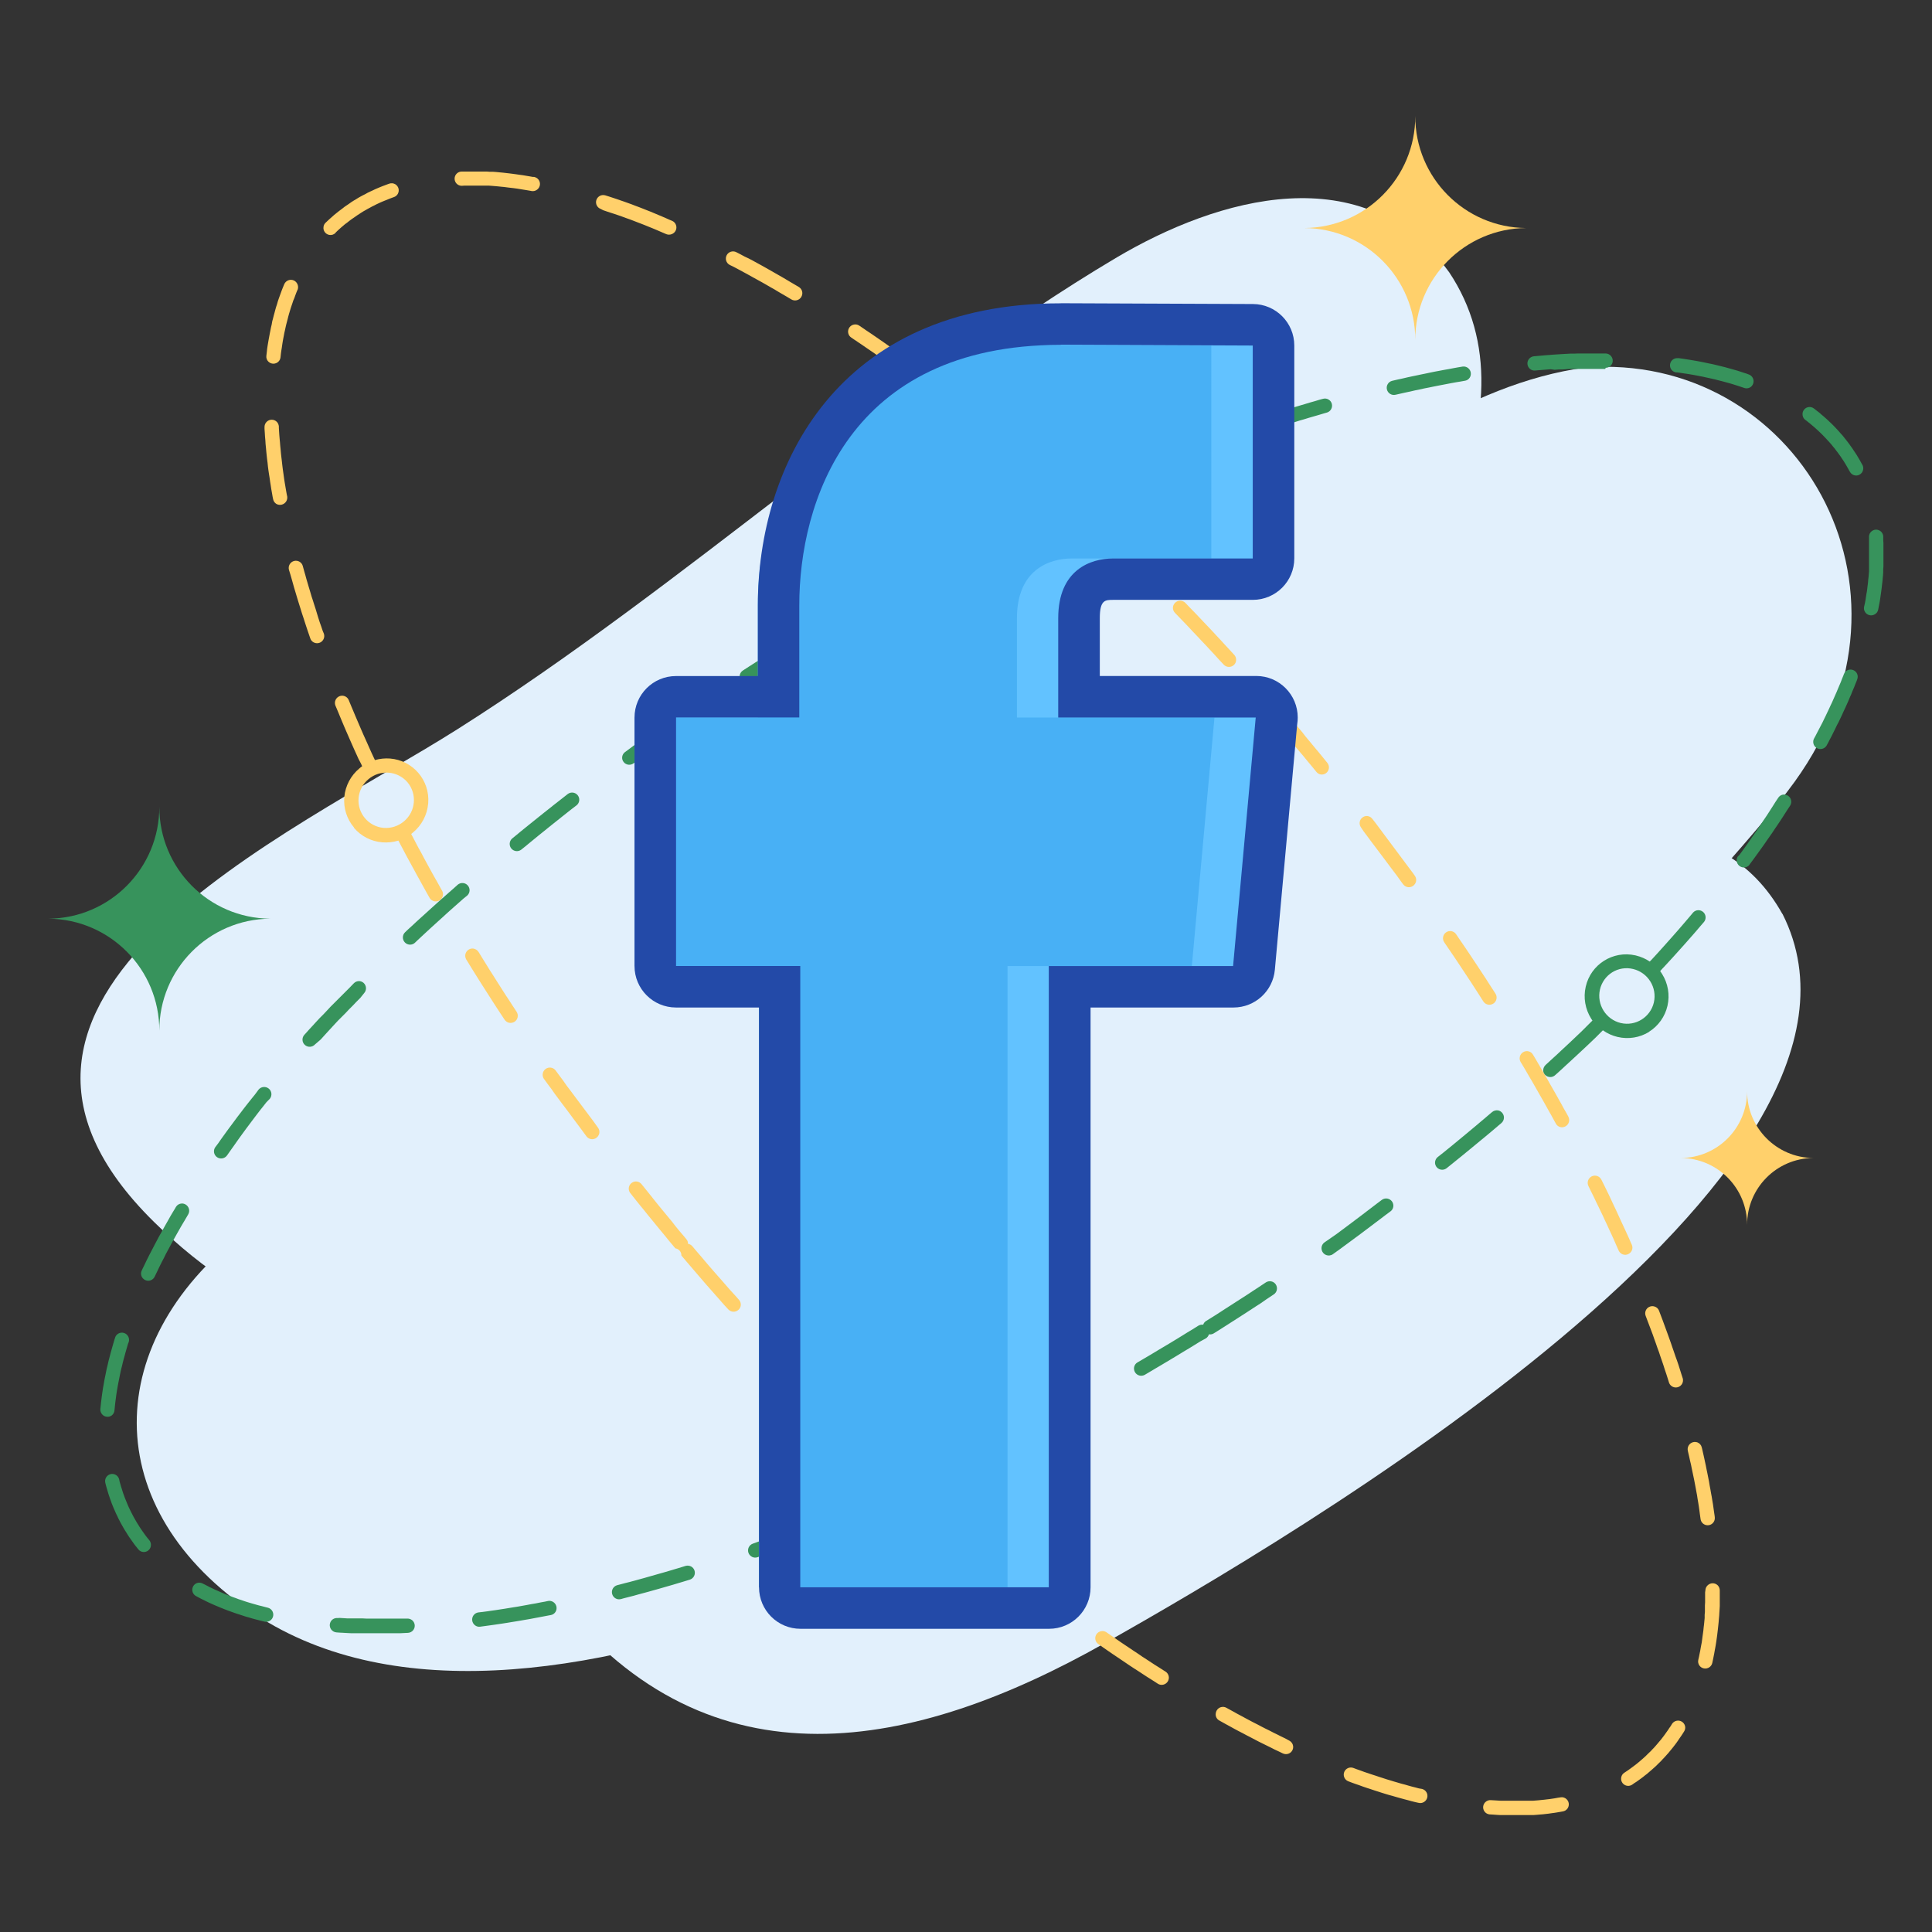 <?xml version="1.0" encoding="utf-8"?>
<!-- Generator: Adobe Illustrator 24.1.3, SVG Export Plug-In . SVG Version: 6.00 Build 0)  -->
<svg version="1.1" id="Layer_1" xmlns="http://www.w3.org/2000/svg" xmlns:xlink="http://www.w3.org/1999/xlink" x="0px" y="0px"
	 viewBox="0 0 512 512" style="enable-background:new 0 0 512 512;" xml:space="preserve">
<rect x="0" y="0" width="512" height="512" fill="#333333" stroke="none"/>
<style type="text/css">
	.st0{fill-rule:evenodd;clip-rule:evenodd;fill:#E2F0FC;}
	.st1{fill:#FFD06B;}
	.st2{fill:#37935C;}
	.st3{fill-rule:evenodd;clip-rule:evenodd;fill:#FFD06B;}
	.st4{fill-rule:evenodd;clip-rule:evenodd;fill:#37935C;}
	.st5{fill:#62C2FF;}
	.st6{fill:#48B0F5;}
	.st7{fill:#234AA8;}
</style>
<g id="social_media_social_media_facebook_">
	<path class="st0" d="M384,72.08c49.09,73.47-126.15,206.84-177,244.51C153.75,356,94,376.13,40.84,323.85
		c-60.84-59.8,36.07-102.54,80.44-130.63c60-38,117.22-90.88,174.37-124.82c27.19-16.16,65.82-27.15,88.34,3.68H384z"/>
	<path class="st0" d="M420,97.42c55.46-4.35,93.06,57.87,55.61,109.74c-19.49,27.1-110.29,120.16-137,142.7
		c-57.51,47.25-200,127.51-272.81,76.73C25,398.15,27,352.91,68.29,323.84c61.46-43.31,121.32-38.65,186.37-99.53
		C298.93,182.86,358.29,105.92,420,97.42z"/>
	<path class="st0" d="M472.38,242.19c34.88,69.12-131.38,166.06-179.6,193.26C242.4,463.9,188.38,475,147.7,423.85
		c-46.48-58.55,42.17-85.18,83.72-104.85c56.07-26.5,111.43-66.24,164.58-89.56c25.35-11.14,60-16.48,76.34,12.75H472.38z"/>
	<path class="st1" d="M181.7,334.06l1.13,1.32l1.12,1.31l1.13,1.32l1.13,1.31l1.13,1.31l1.14,1.29l1.13,1.28l1.14,1.29l1.13,1.29
		L193,347c0.72,0.78,1.93,0.83,2.71,0.11c0.18-0.16,0.32-0.36,0.43-0.57c0.33-0.69,0.21-1.5-0.3-2.07l-1.07-1.21l-1.16-1.26
		l-1.13-1.29l-1.12-1.29l-1.14-1.29l-1.13-1.29l-1.13-1.3l-1.13-1.32l-1.09-1.3l-1.14-1.32l-1.11-1.32
		c-0.29-0.35-0.71-0.58-1.16-0.65c0.01-0.45-0.14-0.9-0.44-1.24l-0.62-0.75l-1.13-1.32l-1.09-1.32l-1.05-1.36l-1.1-1.32l-1.09-1.32
		l-1.09-1.32l-1.08-1.34l-1.06-1.34l-1.08-1.34l-1.5-1.86c-0.63-0.78-1.76-0.94-2.57-0.35c-0.86,0.6-1.06,1.78-0.47,2.63
		c0.02,0.03,0.04,0.06,0.07,0.09l1.49,1.89l1.08,1.34l1.08,1.32l1.07,1.34l1.1,1.33l1.09,1.34l1.1,1.34l1.1,1.33l1.09,1.34
		l1.11,1.33l0.64,0.76c0.94,0.14,1.62,0.95,1.59,1.9L181.7,334.06z M93.81,219.29c-1.91-2.25-2.83-5.17-2.56-8.11
		c0.28-2.95,1.72-5.66,4-7.55c0.22-0.21,0.47-0.4,0.73-0.57l-0.33-0.72L95,201.1l-0.57-1.26l-0.56-1.23l-0.55-1.24l-0.55-1.25
		l-0.54-1.24l-0.54-1.23l-0.53-1.24l-0.52-1.23L90.15,190l-0.5-1.21l-0.51-1.22l-0.25-0.58c-0.39-0.99,0.1-2.1,1.08-2.49
		c0.39-0.15,0.82-0.18,1.23-0.06c0.55,0.16,1,0.56,1.22,1.09l0.23,0.57l0.5,1.2l0.51,1.21l0.51,1.22l0.52,1.22l0.52,1.21l0.53,1.23
		l0.53,1.22l0.55,1.22l0.55,1.23l0.54,1.22l0.56,1.25l0.58,1.24l0.31,0.66c1.3-0.37,2.65-0.51,4-0.41
		c6.06,0.47,10.59,5.76,10.12,11.82c0,0.06-0.01,0.12-0.02,0.18c-0.27,2.96-1.71,5.69-4,7.59c-0.16,0.13-0.31,0.27-0.49,0.41
		l0.62,1.17l0.66,1.28l0.68,1.28l0.71,1.27l0.68,1.3l0.7,1.29l0.7,1.29l0.71,1.29l0.71,1.28l0.74,1.29l0.72,1.31l0.61,1.08
		c0.46,0.95,0.07,2.09-0.88,2.55c-0.86,0.42-1.9,0.14-2.43-0.66l-0.62-1.09l-0.73-1.31l-0.72-1.3l-0.72-1.31l-0.72-1.29l-0.7-1.3
		l-0.71-1.3l-0.7-1.28l-0.7-1.29l-0.68-1.3l-0.68-1.27l-0.65-1.23c-1.38,0.42-2.82,0.57-4.25,0.46c-2.93-0.23-5.64-1.62-7.54-3.87
		L93.81,219.29z M101.69,219.4c1.95,0.15,3.88-0.48,5.37-1.74c3.11-2.6,3.53-7.23,0.93-10.35c-2.64-3.07-7.26-3.43-10.35-0.81
		c-1.5,1.26-2.44,3.05-2.61,5c-0.35,4.02,2.63,7.55,6.65,7.9C101.68,219.4,101.69,219.4,101.69,219.4L101.69,219.4z M157.15,297
		l-1-1.33l-1-1.34l-1-1.33l-1-1.33l-1-1.34l-1-1.34l-1-1.31l-0.93-1.34l-1-1.34l-1-1.35c-0.65-0.83-1.85-0.98-2.68-0.33
		c-0.77,0.6-0.96,1.68-0.45,2.51l1,1.38l1,1.33l0.95,1.36l1,1.34l1,1.34l1,1.32l1,1.34l1,1.35l1,1.34l1,1.34l1.38,1.88
		c0.63,0.84,1.82,1,2.66,0.37c0.25-0.19,0.45-0.44,0.58-0.72c0.31-0.62,0.24-1.37-0.17-1.93L157.15,297z M135.8,266.45l-0.86-1.34
		l-0.87-1.31l-0.85-1.32l-0.84-1.32l-0.84-1.32l-0.83-1.32l-0.85-1.32l-0.81-1.32l-0.82-1.31l-0.8-1.31l-0.62-1
		c-0.32-0.48-0.83-0.8-1.4-0.88c-1.05-0.11-2,0.66-2.11,1.71c-0.04,0.41,0.05,0.82,0.26,1.18l0.62,1l0.81,1.33l0.83,1.33l0.83,1.32
		l0.83,1.33l0.85,1.33l0.85,1.33l0.84,1.31l0.86,1.34l0.86,1.33l0.87,1.33l1.12,1.69c0.58,0.88,1.76,1.11,2.64,0.53
		c0.88-0.58,1.11-1.76,0.53-2.64l0,0L135.8,266.45z M85.51,167.16L85.12,166l-0.4-1.13l-0.37-1.15L84,162.57l-0.34-1.13l-0.37-1.14
		l-0.36-1.14L82.55,158l-0.33-1.13l-0.34-1.12l-0.33-1.12l-0.33-1.11l-0.3-1.1l-0.32-1.11L80.24,150c-0.12-0.47-0.43-0.88-0.85-1.13
		c-0.91-0.54-2.08-0.24-2.62,0.67c-0.26,0.44-0.33,0.97-0.2,1.46l0.43,1.4l0.32,1.12l0.31,1.1l0.32,1.15l0.34,1.13l0.34,1.14
		l0.34,1.13l0.36,1.15l0.36,1.15l0.35,1.14l0.39,1.16l0.37,1.16l0.38,1.16l0.39,1.17l0.39,1.14l0.27,0.79
		c0.14,0.42,0.43,0.77,0.81,1c0.91,0.54,2.08,0.25,2.62-0.66c0.29-0.48,0.35-1.06,0.17-1.59L85.51,167.16z M76.02,131.16l-0.18-1
		l-0.17-1l-0.17-1l-0.16-1l-0.14-1l-0.14-1l-0.14-1l-0.12-1l-0.11-1l-0.12-1l-0.11-1l-0.09-1l-0.1-1l-0.08-1l-0.09-0.95l-0.08-0.94
		l-0.06-0.93l-0.06-0.93V113c-0.04-0.45-0.22-0.87-0.53-1.2c-0.74-0.75-1.95-0.76-2.7-0.02c-0.39,0.38-0.59,0.91-0.57,1.45v0.44
		l0.07,1l0.06,1l0.09,1l0.06,1l0.1,1l0.09,1l0.1,1l0.11,1l0.13,1l0.1,1l0.13,1l0.15,1l0.16,1l0.14,1l0.16,1l0.15,1l0.18,1l0.17,1
		l0.12,0.58c0.09,0.53,0.4,1,0.86,1.29c0.93,0.53,2.11,0.21,2.65-0.72c0.22-0.39,0.3-0.84,0.23-1.28L76.02,131.16z M74.45,93.68
		l0.11-0.8l0.13-0.79l0.11-0.79l0.12-0.76l0.14-0.78L75.21,89l0.14-0.76l0.17-0.74l0.16-0.75l0.17-0.74l0.19-0.73l0.19-0.72
		l0.18-0.73l0.2-0.72l0.21-0.69l0.21-0.7l0.23-0.7l0.23-0.67l0.23-0.7L78,79l0.24-0.67l0.25-0.67l0.26-0.65l0.12-0.22
		c0.17-0.44,0.17-0.94,0-1.38c-0.36-0.99-1.44-1.5-2.43-1.14c-0.5,0.18-0.9,0.56-1.11,1.05l-0.12,0.29l-0.29,0.7L74.65,77
		l-0.26,0.71l-0.26,0.72l-0.26,0.72l-0.25,0.74l-0.21,0.74l-0.25,0.75l-0.21,0.75l-0.2,0.75l-0.21,0.76l-0.19,0.76l-0.21,0.77L72,86
		l-0.19,0.79l-0.15,0.78l-0.16,0.79l-0.15,0.81l-0.15,0.81l-0.14,0.81l-0.14,0.83l-0.12,0.81l-0.09,0.85l-0.12,1
		c-0.07,0.56,0.11,1.12,0.51,1.53c0.74,0.75,1.94,0.76,2.69,0.02c0.31-0.3,0.5-0.7,0.55-1.13L74.45,93.68z M89,61.58l0.47-0.45
		l0.48-0.44l0.48-0.43l0.51-0.43l0.49-0.42L92,59l0.52-0.42l0.52-0.39l0.53-0.37l0.54-0.37l0.52-0.37l0.56-0.36l0.53-0.35l0.56-0.35
		l0.57-0.32l0.57-0.33L98,55.06l0.56-0.31l0.58-0.28l0.59-0.31l0.6-0.28l0.6-0.28l0.62-0.26l0.62-0.25l0.62-0.25l0.62-0.25
		l0.62-0.23l0.33-0.12c0.46-0.14,0.84-0.46,1.07-0.88c0.51-0.91,0.18-2.05-0.72-2.56c-0.47-0.26-1.04-0.31-1.55-0.13l-0.37,0.13
		l-0.69,0.26l-0.67,0.25l-0.68,0.27l-0.66,0.28l-0.66,0.28l-0.66,0.32l-0.66,0.3l-0.63,0.3l-0.63,0.35l-0.63,0.32l-0.64,0.34
		l-0.62,0.35l-0.61,0.38l-0.61,0.36l-0.6,0.38L92.5,54l-0.59,0.4l-0.59,0.4l-0.57,0.45l-0.56,0.42l-0.57,0.43l-0.55,0.45l-0.55,0.44
		l-0.54,0.49l-0.54,0.47l-0.51,0.47l-0.53,0.5l-0.11,0.1c-0.31,0.29-0.5,0.67-0.55,1.09c-0.17,1.02,0.53,1.98,1.55,2.15
		c0.59,0.1,1.19-0.1,1.61-0.52L89,61.58z M123.09,49.19h0.78h0.79h1.6h0.8h0.82h0.8h0.83l0.81,0.06l0.82,0.07l0.83,0.07l0.83,0.09
		l0.85,0.08l0.84,0.11l0.84,0.1l0.87,0.1l0.87,0.12l0.86,0.14l0.85,0.14l0.88,0.14l0.88,0.15l0.3,0.06c0.54,0.1,1.09-0.03,1.52-0.38
		c0.83-0.64,0.98-1.83,0.34-2.65c-0.28-0.36-0.69-0.61-1.14-0.7h-0.32l-0.91-0.16l-0.9-0.15l-0.89-0.15l-0.9-0.12l-0.89-0.13
		l-0.89-0.12l-0.88-0.11l-0.87-0.1l-0.88-0.1l-0.86-0.08l-0.88-0.09l-0.85-0.06h-0.86l-0.84-0.06h-0.85h-0.85h-0.83h-0.85h-2.46
		h-0.74c-1.04,0-1.89,0.84-1.89,1.89c0,1.04,0.84,1.89,1.89,1.89c0,0,0,0,0,0L123.09,49.19z M159.87,55.72l1,0.34l1,0.33l1,0.32
		l1,0.34l1,0.35l1,0.37l1,0.35l1,0.38l1,0.39l1,0.38l1,0.39l1,0.41l1,0.4l1,0.42l1,0.43l1,0.43l0.73,0.31
		c0.44,0.17,0.94,0.17,1.38,0c0.99-0.34,1.52-1.43,1.17-2.42c-0.17-0.5-0.54-0.9-1.02-1.11l-0.73-0.3l-1-0.45l-1-0.43l-1-0.42
		l-1-0.42l-1-0.42l-1-0.39l-1-0.4l-1-0.39l-1-0.37l-1-0.39l-1-0.36l-1-0.36l-1-0.34l-1-0.35l-1-0.33l-1-0.33l-1-0.31
		c-1.01-0.3-2.06,0.27-2.37,1.27c-0.29,0.96,0.22,1.98,1.16,2.33L159.87,55.72z M194.44,70.72l1.06,0.56l1.07,0.58l1.07,0.58
		l1.08,0.59l1.07,0.6l1.09,0.6l1.07,0.59l1.09,0.62l1.08,0.63l1.09,0.61l1.09,0.66l1.08,0.63l1.12,0.65l1.2,0.72
		c0.9,0.55,2.09,0.27,2.64-0.63c0.13-0.22,0.22-0.46,0.26-0.71c0.13-0.76-0.22-1.53-0.88-1.93l-1.25-0.74l-1.11-0.65l-1.1-0.66
		l-1.09-0.64l-1.11-0.63l-1.1-0.63l-1.09-0.62l-1.09-0.62l-1.09-0.61l-1.1-0.6l-1.09-0.6l-1.08-0.57l-1.07-0.5l-1.07-0.58
		l-1.13-0.58c-0.93-0.49-2.08-0.14-2.57,0.79c-0.49,0.93-0.14,2.08,0.79,2.57L194.44,70.72z M226.24,89.9l1.13,0.76l1.13,0.76
		l1.13,0.78l1.13,0.77l1.12,0.77l1.14,0.81l1.14,0.8l1.11,0.81l1.14,0.8l1.14,0.83l1.14,0.82l1.15,0.84l1.11,0.81
		c0.39,0.29,0.88,0.42,1.36,0.34c1.04-0.14,1.77-1.09,1.64-2.13c-0.07-0.51-0.33-0.96-0.74-1.27l-1.12-0.82l-1.15-0.83l-1.15-0.84
		l-1.13-0.83l-1.15-0.81l-1.16-0.81l-1.12-0.81l-1.15-0.81l-1.15-0.79l-1.13-0.78l-1.14-0.78l-1.14-0.76l-1.12-0.77l-0.68-0.46
		c-0.47-0.33-1.07-0.41-1.61-0.24c-1.01,0.3-1.58,1.36-1.28,2.37c0.12,0.41,0.38,0.77,0.74,1.01L226.24,89.9z M257,112.61l1.16,1
		l1.15,0.94l1.15,0.94l1.16,0.94l1.16,1l1.16,0.94l1.14,1l1.17,0.95l1.15,1l1.16,1l1.77,1.51c0.8,0.68,2,0.57,2.68-0.23
		c0.19-0.22,0.32-0.49,0.39-0.77c0.19-0.7-0.04-1.44-0.58-1.91l-1.78-1.52l-1.18-1l-1.16-1l-1.17-1l-1.15-1l-1.16-1l-1.18-1l-1.16-1
		l-1.18-0.95l-1.15-0.93l-1.14-1l-1.19-0.93c-0.43-0.34-0.99-0.48-1.53-0.37c-1.04,0.2-1.72,1.2-1.52,2.23
		c0.08,0.44,0.32,0.83,0.66,1.12L257,112.61z M286,137.61l1.17,1.09l1.16,1.08l1.14,1.08l1.16,1.09l1.16,1.09l1.17,1.09l1.15,1.11
		l1.17,1.12l1.15,1.12l1.68,1.63c0.75,0.74,1.96,0.73,2.7-0.03c0.74-0.75,0.73-1.96-0.02-2.7l-1.7-1.64l-1.18-1.11l-1.15-1.13
		l-1.18-1.11l-1.15-1.12l-1.17-1.09l-1.16-1.09l-1.2-1.09l-1.17-1.08l-1.17-1.08l-1.56-1.48c-0.79-0.71-2-0.64-2.71,0.15
		c-0.2,0.22-0.34,0.48-0.42,0.76c-0.19,0.68,0.02,1.41,0.54,1.88L286,137.61z M312.59,163.67l1.15,1.19l1.15,1.2l1.13,1.22
		l1.16,1.21l1.14,1.22l1.16,1.22l1.13,1.22l1.15,1.23l1.12,1.24l1.41,1.51c0.72,0.77,1.93,0.82,2.7,0.1
		c0.17-0.16,0.31-0.34,0.41-0.55c0.33-0.7,0.22-1.53-0.29-2.11l-1.44-1.57l-1.17-1.26l-1.13-1.24l-1.15-1.22l-1.14-1.24l-1.16-1.22
		l-1.15-1.21l-1.15-1.22l-1.15-1.2l-1.16-1.19l-1.19-1.25c-0.76-0.75-1.98-0.75-2.73,0.01c-0.19,0.2-0.34,0.43-0.44,0.69
		c-0.24,0.68-0.08,1.43,0.42,1.95L312.59,163.67z M337.59,191.15l1.13,1.3l1.11,1.32l1.12,1.31l1.12,1.33l1.1,1.32l1.13,1.33
		l1.11,1.31l1.09,1.33l1.1,1.32l1.28,1.56c0.28,0.35,0.68,0.59,1.12,0.66c1.04,0.16,2.01-0.55,2.16-1.59c0.08-0.5-0.05-1-0.34-1.41
		l-1.28-1.58l-1.1-1.34l-1.12-1.33l-1.1-1.34l-1.12-1.33l-1.1-1.41l-1.13-1.34l-1.11-1.31l-1.14-1.32l-1.12-1.32l-0.82-1
		c-0.38-0.42-0.91-0.66-1.47-0.66c-1.05,0.01-1.89,0.87-1.88,1.92c0,0.44,0.16,0.87,0.45,1.21L337.59,191.15z M361.37,220.31l1,1.33
		l1,1.35l1,1.32l1,1.34l1,1.32l1,1.34l1,1.34l1,1.32l1,1.34l0.95,1.33l0.52,0.7c0.62,0.85,1.81,1.03,2.65,0.42
		c0.18-0.13,0.34-0.3,0.47-0.49c0.46-0.64,0.46-1.51,0-2.15l-0.51-0.74l-1-1.33l-1-1.34l-1-1.34l-1-1.34l-1-1.34l-1-1.34l-1-1.34
		l-1-1.34l-1-1.35l-1-1.33l-0.78-1c-0.3-0.4-0.76-0.67-1.26-0.73c-1.04-0.11-1.98,0.65-2.09,1.69c-0.05,0.46,0.08,0.93,0.35,1.31
		L361.37,220.31z M383.57,250.94l0.91,1.33l0.89,1.31l0.89,1.33l0.88,1.33l0.89,1.34l0.87,1.32l0.88,1.33l0.85,1.31l0.86,1.33
		l0.85,1.33l0.76,1.19c0.57,0.89,1.75,1.15,2.64,0.58c0.89-0.57,1.15-1.75,0.58-2.64l0,0l-0.79-1.22l-0.85-1.31l-0.85-1.34
		l-0.88-1.34l-0.87-1.32l-0.88-1.34l-0.89-1.33l-0.89-1.34l-0.89-1.32l-0.91-1.34l-0.92-1.34l-0.83-1.23
		c-0.6-0.86-1.78-1.08-2.64-0.48c-0.85,0.59-1.08,1.76-0.5,2.62L383.57,250.94z M403.68,282.58l0.76,1.3l0.76,1.32l0.77,1.29
		l0.74,1.3l0.74,1.3l0.74,1.3l0.74,1.29l0.73,1.3l0.72,1.3l0.73,1.28l0.7,1.29l0.49,0.88c0.35,0.69,1.09,1.09,1.86,1
		c1.05-0.12,1.81-1.08,1.68-2.13c-0.03-0.24-0.1-0.47-0.21-0.68l-0.48-0.89l-0.73-1.27l-0.71-1.31l-0.74-1.31l-0.73-1.31l-0.74-1.29
		l-0.75-1.31l-0.73-1.31l-0.77-1.31l-0.76-1.32l-0.76-1.3l-0.77-1.32l-0.71-1.18c-0.39-0.66-1.13-1.02-1.89-0.91
		c-1.05,0.16-1.77,1.13-1.62,2.18c0.04,0.24,0.12,0.47,0.24,0.68L403.68,282.58z M421.75,315.95l0.62,1.25l0.6,1.27l0.61,1.25
		l0.6,1.25l0.6,1.24l0.57,1.25l0.59,1.24l0.56,1.24l0.58,1.24l0.56,1.23l0.54,1.24l0.78,1.76c0.43,0.96,1.56,1.4,2.52,0.96
		s1.4-1.56,0.96-2.52l-0.25-0.54l-0.53-1.23l-0.57-1.25l-0.57-1.24l-0.58-1.25l-0.58-1.25l-0.58-1.27l-0.57-1.24l-0.61-1.28L427,318
		l-0.6-1.27l-0.61-1.26l-0.62-1.27l-0.78-1.56c-0.46-0.95-1.6-1.35-2.55-0.9c-0.95,0.46-1.35,1.6-0.9,2.55
		c0.01,0.02,0.02,0.05,0.03,0.07L421.75,315.95z M436.67,350.18l0.44,1.16l0.45,1.19l0.44,1.16l0.41,1.18l0.42,1.16l0.4,1.17
		l0.43,1.16l0.38,1.16l0.4,1.15l0.39,1.14l0.36,1.15l0.39,1.14l0.36,1.13l0.39,1.26c0.39,0.98,1.5,1.46,2.48,1.07
		c0.89-0.35,1.38-1.3,1.15-2.23l-0.41-1.27l-0.36-1.15l-0.37-1.17l-0.39-1.15L444,359.4l-0.4-1.18l-0.41-1.17l-0.4-1.18l-0.42-1.18
		l-0.42-1.17l-0.43-1.18l-0.44-1.2l-0.43-1.18l-0.46-1.21l-0.53-1.4c-0.2-0.54-0.64-0.95-1.19-1.11c-0.99-0.32-2.06,0.22-2.38,1.21
		c-0.14,0.42-0.12,0.86,0.03,1.27L436.67,350.18z M447.41,385l0.25,1.07l0.23,1.06l0.24,1l0.21,1.05l0.22,1.05l0.21,1l0.21,1l0.19,1
		l0.19,1l0.18,1l0.19,1l0.15,1l0.17,1l0.16,1l0.14,1l0.13,1l0.14,1l0.06,0.43c0.19,1.03,1.18,1.71,2.22,1.52
		c0.96-0.18,1.63-1.06,1.54-2.04l-0.05-0.46l-0.15-1l-0.14-1l-0.14-1l-0.17-1l-0.16-1l-0.19-1l-0.17-1l-0.19-1l-0.17-1.05
		l-0.21-1.05l-0.21-1.06l-0.22-1.06l-0.21-1.07l-0.23-1.06l-0.23-1.09l-0.24-1.06l-0.25-1.1l-0.12-0.5
		c-0.14-0.62-0.59-1.13-1.19-1.35c-1.01-0.34-2.11,0.2-2.45,1.2c-0.11,0.33-0.13,0.68-0.06,1.03L447.41,385z M451.87,422v0.86v0.87
		v0.86l-0.05,0.86v0.84v0.87l-0.07,0.82v0.84l-0.08,0.82l-0.08,0.82l-0.1,0.8l-0.08,0.82l-0.11,0.81l-0.11,0.78l-0.1,0.78
		l-0.11,0.81l-0.15,0.77l-0.14,0.76l-0.13,0.76l-0.16,0.76l-0.15,0.75l-0.18,0.8c-0.13,0.52-0.02,1.08,0.29,1.52
		c0.61,0.86,1.81,1.05,2.67,0.44c0.37-0.27,0.64-0.66,0.74-1.11l0.19-0.88l0.16-0.8l0.16-0.8l0.14-0.81l0.15-0.79l0.14-0.81
		l0.13-0.83l0.12-0.84l0.11-0.81l0.1-0.84l0.1-0.84l0.09-0.85l0.09-0.86l0.07-0.86l0.08-0.86l0.05-0.87l0.06-0.89l0.05-0.86v-0.9
		v-0.89v-0.9v-0.9v-0.54c0-0.51-0.2-0.99-0.55-1.36c-0.77-0.74-1.99-0.71-2.73,0.07c-0.33,0.34-0.52,0.8-0.53,1.27L451.87,422z
		 M442.76,457.42l-0.4,0.56l-0.35,0.54l-0.38,0.53l-0.38,0.54l-0.39,0.53l-0.39,0.51l-0.41,0.52l-0.44,0.51l-0.4,0.48l-0.43,0.5
		l-0.43,0.49l-0.45,0.46l-0.44,0.48l-0.48,0.45l-0.46,0.45l-0.46,0.46l-0.49,0.44l-0.49,0.43l-0.49,0.42l-0.51,0.43l-0.49,0.4
		l-0.52,0.39l-0.52,0.39l-0.53,0.39l-0.54,0.39l-0.53,0.35l-0.49,0.33c-0.37,0.23-0.64,0.58-0.77,1c-0.33,0.99,0.21,2.06,1.2,2.39
		c0.54,0.18,1.14,0.1,1.62-0.21l0.52-0.38l0.6-0.38l0.59-0.42l0.58-0.42l0.57-0.42l0.54-0.44l0.57-0.43l0.55-0.48l0.55-0.47
		l0.52-0.46l0.54-0.48l0.5-0.48l0.51-0.51l0.51-0.49l0.49-0.54l0.48-0.5l0.48-0.54l0.48-0.53l0.45-0.55l0.45-0.54l0.45-0.56
		l0.43-0.56l0.44-0.59l0.4-0.57l0.4-0.6l0.42-0.6l0.39-0.59l0.36-0.57c0.28-0.42,0.38-0.94,0.27-1.43c-0.25-1.03-1.28-1.66-2.3-1.41
		c-0.48,0.11-0.89,0.41-1.16,0.82L442.76,457.42z M412.84,476.42l-0.7,0.13l-0.71,0.11l-0.73,0.11l-0.73,0.08l-0.72,0.09l-0.75,0.07
		l-0.73,0.08l-0.75,0.06l-0.75,0.06h-0.76h-0.76h-0.76h-0.78h-0.79h-0.77h-1.58h-0.81h-0.78h-0.82l-0.81-0.05l-0.81-0.05l-0.91-0.05
		c-0.46-0.05-0.92,0.08-1.29,0.35c-0.85,0.61-1.05,1.79-0.44,2.64c0.32,0.45,0.81,0.73,1.36,0.78l1,0.06l0.84,0.06l0.83,0.05h0.86
		h0.83h0.84h2.49h0.81h0.82h0.8h0.81h0.79l0.8-0.06l0.79-0.07l0.78-0.06l0.78-0.09l0.78-0.09l0.76-0.11l0.76-0.1l0.76-0.12
		l0.76-0.13l0.71-0.13c1.03-0.16,1.73-1.13,1.57-2.16c-0.07-0.45-0.31-0.86-0.66-1.16c-0.42-0.36-0.98-0.51-1.52-0.41L412.84,476.42
		z M376,473.94l-0.92-0.25l-0.92-0.23l-0.94-0.26l-0.93-0.27l-1-0.26l-0.94-0.28l-0.94-0.27l-0.94-0.29l-1-0.3l-0.95-0.31l-1-0.32
		l-0.95-0.32l-1-0.32l-1-0.34l-1-0.33l-1-0.37l-1-0.35l-0.88-0.33c-0.45-0.18-0.95-0.18-1.4,0c-0.97,0.39-1.44,1.49-1.05,2.46
		c0.19,0.48,0.57,0.86,1.05,1.05l0.92,0.35l1,0.36l1,0.34l1,0.37l1,0.34l1,0.32l1,0.34l1,0.32l1,0.32l1,0.31l1,0.3l1,0.27l1,0.29
		l1,0.28l0.95,0.26l1,0.26l0.94,0.26l1,0.25l0.78,0.17c1.01,0.28,2.06-0.32,2.34-1.33c0.28-1.01-0.32-2.06-1.34-2.34L376,473.94z
		 M340.56,460.68l-1.05-0.5l-1-0.51l-1.05-0.51l-1.06-0.55l-1.05-0.51l-1.05-0.54l-1.06-0.56l-1.07-0.54l-1.06-0.56l-1.07-0.57
		l-1.06-0.58l-1.06-0.56l-1.07-0.6l-1.1-0.6l-0.71-0.39c-0.91-0.53-2.07-0.22-2.6,0.69c-0.13,0.22-0.21,0.46-0.24,0.71
		c-0.15,0.78,0.22,1.57,0.92,1.95l0.75,0.42l1.08,0.6l1.09,0.59l1.08,0.6l1.09,0.58l1.07,0.55l1.08,0.58l1.07,0.55l1.07,0.56
		l1.07,0.56l1.07,0.53l1.07,0.53l1.08,0.53l1,0.51l1.07,0.5l1.11,0.54c0.47,0.22,1.02,0.25,1.51,0.06c0.98-0.37,1.47-1.46,1.1-2.43
		c-0.17-0.45-0.51-0.82-0.94-1.04L340.56,460.68z M308.24,442.59l-1.12-0.72l-1.12-0.7l-1.11-0.73l-1.11-0.73l-1.12-0.72l-1.11-0.77
		l-1.13-0.74l-1.11-0.75l-1.14-0.76l-1.13-0.76l-1.11-0.77l-1.13-0.78l-1.57-1.08c-0.41-0.29-0.92-0.4-1.41-0.3
		c-1.03,0.18-1.72,1.16-1.54,2.18c0.08,0.48,0.35,0.92,0.75,1.21l1.58,1.11l1.13,0.78l1.15,0.79l1.13,0.76l1.14,0.77l1.14,0.77
		l1.11,0.75l1.14,0.75l1.14,0.73l1.11,0.73l1.13,0.74l1.13,0.71l1.12,0.71l0.65,0.43c0.88,0.57,2.06,0.31,2.63-0.58
		s0.31-2.06-0.58-2.63l0,0L308.24,442.59z M276.58,420.32l-1.16-0.87l-1.13-0.9l-1.16-0.88l-1.15-0.91l-1.14-0.92l-1.15-0.91
		l-1.16-0.93l-1.15-0.92l-1.15-0.94l-1.17-0.94l-1.72-1.4c-0.81-0.66-2-0.54-2.66,0.27c-0.15,0.19-0.27,0.41-0.34,0.64
		c-0.24,0.73,0,1.53,0.6,2l1.73,1.43l1.17,0.95l1.15,1l1.17,0.93l1.16,0.92l1.16,0.92l1.17,0.94l1.14,0.9l1.16,0.9l1.17,0.91
		l1.14,0.88l1.52,1.15c0.38,0.3,0.86,0.44,1.34,0.38c1.05-0.09,1.82-1.02,1.72-2.06c-0.05-0.52-0.31-1-0.72-1.33L276.58,420.32z
		 M247.7,396.4l-1.18-1l-1.12-1l-1.18-1l-1.16-1l-1.16-1.05l-1.17-1.06l-1.15-1.29l-1.16-1l-1.17-1.07l-1.16-1.09l-1-0.89
		c-0.81-0.67-2.01-0.55-2.67,0.26c-0.61,0.74-0.57,1.81,0.07,2.5l1,0.91l1.16,1.08l1.17,1.09l1.17,1.08l1.16,1.08l1.16,1.07
		l1.18,1.05l1.17,1.06l1.16,1.06l1.17,1l1.16,1l1.36,1.19c0.78,0.7,1.99,0.63,2.68-0.15s0.63-1.99-0.15-2.68L247.7,396.4z
		 M219.9,370.08l-1.15-1.18l-1.17-1.16l-1.13-1.17l-1.16-1.19l-1.16-1.18L213,363l-1.12-1.19l-1.15-1.19l-1.16-1.21l-1-1.07
		c-0.41-0.43-1-0.65-1.59-0.58c-1.05,0.12-1.8,1.07-1.67,2.12c0.05,0.39,0.22,0.76,0.48,1.06l1,1.08l1.15,1.22l1.14,1.2l1.16,1.2
		l1.17,1.2l1.15,1.19l1.15,1.2l1.17,1.18l1.15,1.17l1.16,1.17l1.77,1.76c0.35,0.35,0.82,0.55,1.31,0.55
		c1.05,0.01,1.91-0.85,1.92-1.9c0-0.5-0.19-0.98-0.54-1.34L219.9,370.08z"/>
	<path class="st2" d="M319.59,354.67c0.38-0.25,0.66-0.63,0.8-1.07c0.45,0.09,0.92-0.01,1.3-0.26l0.83-0.52l1.47-0.93l1.46-0.93
		l1.45-0.93l1.45-0.93l1.46-0.94l1.45-0.94l1.42-0.93l1.45-0.93l1.43-1l2-1.33c0.88-0.58,1.11-1.76,0.54-2.64s-1.76-1.11-2.64-0.54
		l-2,1.33l-1.44,0.94l-1.42,0.94l-1.43,0.92l-1.45,0.93l-1.44,0.93l-1.44,0.92l-1.44,0.94l-1.45,0.93l-1.46,0.91l-0.84,0.52
		c-0.38,0.23-0.66,0.58-0.79,1c-0.45-0.07-0.91,0.03-1.3,0.27l-1.47,0.92l-1.49,0.9l-1.45,0.9l-1.48,0.91l-1.47,0.89l-1.47,0.88
		l-1.47,0.87l-1.47,0.89l-1.46,0.87l-1.48,0.87l-1.4,0.82c-0.66,0.38-1.02,1.13-0.91,1.88c0.14,1.05,1.1,1.78,2.14,1.64
		c0.25-0.03,0.48-0.11,0.7-0.23l1.4-0.83l1.48-0.88l1.48-0.87l1.47-0.88l1.49-0.89l1.48-0.89l1.47-0.9l1.49-0.89l1.48-0.91
		l1.47-0.91L319.59,354.67z M437.06,273.44c-2.5,1.55-5.52,2.04-8.39,1.36c-1.4-0.33-2.72-0.93-3.89-1.76l-1,1l-1,1l-1.05,1l-1.05,1
		l-1.07,1l-1.07,1l-1.08,1l-1.08,1l-1.09,1l-1.08,1l-1.09,1l-0.94,0.84c-0.74,0.74-1.95,0.73-2.69-0.01
		c-0.24-0.24-0.41-0.54-0.49-0.87c-0.12-0.64,0.1-1.3,0.57-1.75l0.92-0.85l1.09-1l1.1-1l1.06-1l1.08-1l1.07-1l1.06-1l1.05-1l1.06-1
		l1-1l1-1l0.95-0.94c-0.13-0.17-0.23-0.35-0.34-0.52c-1.58-2.52-2.1-5.55-1.44-8.45c1.34-5.93,7.23-9.64,13.15-8.31
		c0.05,0.01,0.1,0.02,0.16,0.04c1.3,0.31,2.54,0.85,3.66,1.6l0.51-0.52l0.92-1l0.91-1l0.9-1l0.9-1l0.89-1l0.89-1l0.88-1l0.88-1
		l0.86-1l0.86-1l0.85-1l0.85-1l0.39-0.47c0.71-0.78,1.92-0.83,2.7-0.11c0.73,0.67,0.82,1.8,0.21,2.58l-0.41,0.47l-0.86,1l-0.85,1
		l-0.87,1l-0.88,1l-0.88,1l-0.89,1l-0.9,1l-0.9,1l-0.9,1l-0.92,1l-0.92,1l-0.94,1l-0.52,0.58c0.18,0.24,0.35,0.5,0.51,0.76
		c1.57,2.51,2.09,5.53,1.43,8.42c-0.65,2.87-2.42,5.36-4.92,6.92L437.06,273.44z M429.51,271.11c3.92,0.92,7.85-1.51,8.78-5.44
		c0,0,0-0.01,0-0.01c0.91-3.97-1.56-7.93-5.52-8.87c-1.89-0.46-3.88-0.14-5.53,0.89c-1.64,1.03-2.81,2.68-3.24,4.57
		C423.11,266.21,425.56,270.16,429.51,271.11L429.51,271.11z M351,329.25c-0.57,0.41-0.86,1.1-0.77,1.79
		c0.13,1.05,1.08,1.79,2.13,1.67c0.32-0.04,0.62-0.15,0.87-0.34l1.9-1.36l1.35-1l1.36-1l1.35-1l1.35-1l1.33-1l1.33-1l1.32-1l1.33-1
		l1.31-1l1.35-1c0.59-0.44,0.86-1.19,0.7-1.91c-0.23-1.03-1.26-1.68-2.3-1.45c-0.25,0.06-0.49,0.17-0.7,0.32l-1.33,1l-1.31,1
		l-1.31,1l-1.31,1l-1.33,1l-1.32,1l-1.34,1l-1.34,1l-1.34,1l-1.36,0.95L351,329.25z M381,306.64c-0.53,0.44-0.79,1.14-0.67,1.82
		c0.2,1.03,1.2,1.7,2.23,1.5c0.28-0.05,0.54-0.17,0.77-0.34l1.57-1.26l1.23-1l1.24-1l1.22-1l1.22-1l1.21-1l1.21-1l1.22-1l1.2-1
		l1.19-1l1.17-1l0.9-0.76c0.8-0.71,0.87-1.93,0.16-2.72c-0.27-0.31-0.63-0.52-1.03-0.61c-0.57-0.1-1.15,0.06-1.6,0.42l-0.9,0.76
		l-1.17,1l-1.19,1l-1.18,1l-1.2,1l-1.2,1l-1.21,1l-1.21,1l-1.21,1l-1.23,1l-1.23,1L381,306.64z M460.48,227.05
		c-0.51,0.92-0.19,2.08,0.74,2.6c0.74,0.41,1.66,0.29,2.26-0.3l0.48-0.66l0.74-1l0.73-1l0.72-1l0.72-1l0.71-1l0.69-1l0.7-1l0.7-1
		l0.66-1l0.68-1l0.67-1l0.66-1l0.64-1l0.64-1l0.79-1.2c0.56-0.89,0.3-2.07-0.6-2.63c-0.42-0.26-0.92-0.35-1.4-0.26
		c-0.48,0.11-0.9,0.4-1.16,0.82l-0.76,1.14l-0.63,1l-0.64,1l-0.64,1l-0.66,1l-0.68,1l-0.65,1l-0.68,1l-0.68,1l-0.71,1l-0.69,1
		l-0.7,1l-0.71,1l-0.72,1l-0.74,1L460.48,227.05z M480.81,195.59c-0.56,0.9-0.28,2.07,0.61,2.63c0.9,0.56,2.07,0.28,2.63-0.61
		c0.04-0.07,0.08-0.14,0.12-0.22l0.28-0.51l0.48-0.94l0.49-0.92l0.46-0.94l0.46-0.91l0.45-0.95l0.48-0.9l0.44-0.93l0.43-0.9
		l0.42-0.94l0.42-0.89l0.42-0.93l0.41-0.91l0.37-0.9l0.4-0.9l0.36-0.91l0.39-0.9l0.35-0.9l0.36-0.88l0.14-0.4
		c0.39-0.98-0.09-2.08-1.07-2.46c-0.51-0.2-1.09-0.17-1.58,0.08c-0.41,0.21-0.72,0.57-0.88,1l-0.14,0.38l-0.35,0.86l-0.34,0.89
		l-0.37,0.87l-0.37,0.87l-0.37,0.89l-0.39,0.88l-0.39,0.89l-0.39,0.89l-0.42,0.88l-0.41,0.9l-0.43,0.9l-0.43,0.91l-0.44,0.9
		l-0.43,0.9l-0.47,0.9l-0.48,0.92l-0.47,0.9l-0.47,0.91L480.81,195.59z M494,160.8c-0.21,1.03,0.46,2.03,1.49,2.24
		c0.43,0.09,0.87,0.02,1.25-0.18c0.52-0.25,0.89-0.73,1-1.29l0.19-1l0.16-0.82l0.14-0.82l0.12-0.83l0.12-0.82l0.11-0.81l0.1-0.82
		l0.09-0.79l0.1-0.8l0.07-0.81l0.08-0.79l0.05-0.81v-0.79l0.06-0.78v-0.78v-0.78v-2.32v-0.77v-0.76v-0.76l-0.05-0.75v-0.74v-0.32
		c-0.09-1.04-1-1.81-2.04-1.73c-0.53,0.04-1.02,0.31-1.34,0.73c-0.3,0.38-0.44,0.86-0.39,1.34v0.24v0.7v0.71v0.7v0.71v2.91v0.74
		v0.74v0.74v0.76l-0.06,0.75l-0.06,0.74l-0.09,0.77l-0.06,0.75l-0.1,0.77l-0.09,0.77l-0.1,0.78l-0.14,0.76l-0.12,0.8l-0.12,0.79
		l-0.15,0.78L494,160.8z M490.23,125c0.48,0.92,1.61,1.29,2.53,0.81c0.54-0.28,0.91-0.79,1-1.39c0.07-0.41,0-0.84-0.19-1.21
		l-0.09-0.13l-0.34-0.62l-0.34-0.62l-0.37-0.61l-0.36-0.62l-0.4-0.6l-0.39-0.58l-0.39-0.6l-0.42-0.58l-0.41-0.59l-0.43-0.56
		l-0.43-0.56l-0.45-0.56l-0.44-0.55l-0.49-0.54l-0.46-0.53l-0.48-0.53l-0.49-0.52l-0.49-0.51l-0.51-0.51l-0.51-0.48l-0.52-0.5
		l-0.54-0.49l-0.54-0.47l-0.56-0.47l-0.54-0.49l-0.57-0.43l-0.57-0.45l-0.32-0.25c-0.82-0.64-2-0.5-2.64,0.32
		c-0.34,0.43-0.47,1-0.36,1.54c0.08,0.47,0.34,0.89,0.73,1.17l0.29,0.21l0.51,0.41l0.53,0.43l0.51,0.43l0.51,0.43l0.5,0.45
		l0.48,0.44l0.48,0.45l0.48,0.47l0.45,0.45l0.45,0.47l0.45,0.48l0.45,0.49l0.43,0.47l0.43,0.5l0.41,0.51l0.42,0.5l0.38,0.52
		l0.4,0.51l0.38,0.53l0.38,0.52l0.37,0.56l0.36,0.53l0.34,0.55l0.35,0.57l0.32,0.56l0.32,0.55l0.31,0.58L490.23,125z M462.23,102.81
		c0.71,0.25,1.5,0.05,2-0.5c0.7-0.79,0.64-1.99-0.15-2.7c-0.2-0.18-0.43-0.31-0.68-0.39l-0.68-0.25l-0.8-0.25l-0.78-0.26l-0.78-0.25
		l-0.81-0.23l-0.81-0.23l-0.81-0.22l-0.82-0.23l-0.82-0.2l-0.85-0.21l-0.81-0.2l-0.87-0.2l-0.85-0.17l-0.86-0.18l-0.85-0.18
		l-0.88-0.17l-0.88-0.16l-0.89-0.15l-0.89-0.15l-0.89-0.14l-0.91-0.14l-0.93-0.13h-0.32c-1.05-0.08-1.96,0.7-2.04,1.75
		c-0.08,0.99,0.62,1.87,1.59,2.02h0.3l0.88,0.12l0.89,0.14l0.85,0.12l0.86,0.14l0.87,0.15l0.85,0.16l0.84,0.16l0.82,0.16l0.83,0.19
		l0.84,0.18l0.8,0.18l0.8,0.18l0.81,0.22l0.79,0.19l0.78,0.21l0.79,0.22l0.77,0.21l0.76,0.23l0.76,0.24l0.76,0.24l0.73,0.25
		L462.23,102.81z M425.53,97.47c0.97-0.01,1.77-0.75,1.86-1.72c0.08-1.06-0.71-1.99-1.77-2.07c-0.05,0-0.1-0.01-0.15-0.01h-3.08
		h-1.05h-1.06h-1h-1.08l-1.08,0.05h-1.06l-1.07,0.06l-1.09,0.06l-1.1,0.07l-1.1,0.07l-1.1,0.09l-1.09,0.08l-1.12,0.1l-1.11,0.1
		l-0.8,0.07c-1.04,0.11-1.8,1.05-1.69,2.09c0.06,0.52,0.32,0.99,0.74,1.31c0.38,0.29,0.86,0.43,1.33,0.37l0.79-0.07l1.11-0.09
		l1.09-0.09l1.09-0.09L412,98l1.08-0.09h1.07l1.06-0.08l1.07-0.06h1.06h1h1.06h1h1h1h1h2L425.53,97.47z M388.23,100.9
		c0.7-0.11,1.27-0.61,1.48-1.29c0.31-1.01-0.26-2.09-1.27-2.4c-0.28-0.09-0.57-0.11-0.86-0.06l-1.25,0.21l-1.2,0.22l-1.21,0.23
		l-1.2,0.21l-1.21,0.23l-1.24,0.23l-1.23,0.25l-1.22,0.26l-1.23,0.25l-1.23,0.26l-1.26,0.26l-1.24,0.27l-1.24,0.29l-1.26,0.27
		l-1.42,0.33c-1.02,0.25-1.64,1.28-1.39,2.3c0.25,1.02,1.28,1.64,2.3,1.39l1.37-0.31l1.25-0.28l1.24-0.26l1.24-0.29l1.21-0.25
		l1.22-0.27l1.24-0.24l1.21-0.25l1.21-0.24l1.2-0.23l1.2-0.23l1.2-0.23l1.2-0.22l1.18-0.19L388.23,100.9z M351.66,109.33
		c1-0.3,1.57-1.37,1.27-2.37c-0.12-0.41-0.38-0.77-0.74-1.01c-0.47-0.33-1.05-0.42-1.6-0.26l-0.79,0.21l-1.31,0.4l-1.32,0.37
		l-1.32,0.4l-1.32,0.39l-1.33,0.4l-1.34,0.41l-1.33,0.42l-1.35,0.43l-1.34,0.41l-1.33,0.43l-1.35,0.45l-1.35,0.44l-1.32,0.44
		c-0.99,0.34-1.52,1.42-1.18,2.41c0.17,0.49,0.53,0.89,0.99,1.11c0.44,0.21,0.94,0.24,1.4,0.08l1.31-0.44l1.34-0.43l1.34-0.43
		l1.34-0.43l1.33-0.42l1.31-0.42l1.34-0.42l1.32-0.42l1.32-0.38l1.3-0.4l1.32-0.38l1.31-0.38l1.3-0.39L351.66,109.33z M316,121.2
		c0.98-0.38,1.47-1.49,1.08-2.47c-0.16-0.41-0.46-0.76-0.85-0.98c-0.49-0.27-1.07-0.32-1.59-0.12l-1.4,0.52l-1.38,0.55l-1.4,0.52
		l-1.4,0.55l-1.4,0.55l-1.41,0.54l-1.4,0.57l-1.41,0.57l-1.41,0.57l-1.41,0.57l-1.41,0.58l-2.17,0.92c-0.66,0.27-1.11,0.9-1.14,1.62
		c-0.06,1.05,0.74,1.94,1.79,2c0.29,0.02,0.57-0.03,0.84-0.14l2.14-0.89l1.41-0.57l1.4-0.58l1.4-0.55l1.39-0.57l1.4-0.56l1.4-0.55
		l1.39-0.52l1.38-0.55l1.39-0.53l1.39-0.55L316,121.2z M281.3,135.67c0.93-0.5,1.27-1.66,0.77-2.59c-0.46-0.84-1.47-1.22-2.37-0.87
		l-1.92,0.87l-1.45,0.68l-1.44,0.67l-1.45,0.68l-1.45,0.69l-1.44,0.67l-1.45,0.71l-1.45,0.7l-1.44,0.7l-1.46,0.71l-2.12,1
		c-0.94,0.48-1.32,1.63-0.84,2.57c0.23,0.45,0.63,0.8,1.11,0.95c0.47,0.15,0.98,0.11,1.42-0.1l2.11-1l1.44-0.71l1.46-0.7l1.43-0.7
		l1.45-0.69l1.44-0.67l1.43-0.68l1.43-0.67l1.44-0.68l1.44-0.67L281.3,135.67z M247.58,152.34c0.93-0.5,1.28-1.65,0.78-2.58
		c-0.5-0.93-1.65-1.28-2.58-0.79l-1.52,0.8l-1.47,0.8l-1.47,0.8l-1.46,0.79l-1.47,0.82l-1.48,0.8l-1.47,0.81l-1.47,0.82l-1.47,0.84
		l-1.49,0.82l-1.8,1c-0.67,0.4-1.03,1.15-0.93,1.92c0.15,1.04,1.12,1.77,2.17,1.61c0.23-0.03,0.45-0.11,0.65-0.22l1.8-1l1.45-0.82
		l1.48-0.82l1.45-0.81l1.47-0.81l1.47-0.81l1.47-0.8l1.46-0.8l1.46-0.78l1.46-0.79L247.58,152.34z M214.89,170.93
		c0.87-0.59,1.1-1.78,0.51-2.65c-0.56-0.82-1.64-1.08-2.51-0.6l-1.08,0.65l-1.47,0.91l-1.49,0.9l-1.46,0.91l-1.49,0.92l-1.48,0.91
		l-1.47,0.94l-1.46,0.92l-1.48,0.93l-1.44,0.92l-1.71,1.11c-0.88,0.58-1.12,1.76-0.54,2.63c0.3,0.46,0.79,0.76,1.33,0.84
		c0.44,0.07,0.9-0.03,1.27-0.28l1.69-1.08l1.46-0.92l1.46-0.94L205,177l1.47-0.92l1.46-0.91l1.47-0.91l1.47-0.91l1.47-0.91
		l1.48-0.89L214.89,170.93z M183.25,191.29c0.86-0.6,1.08-1.78,0.48-2.64c-0.28-0.41-0.72-0.69-1.21-0.79c-0.49-0.1-1,0.01-1.41,0.3
		l-1.06,0.72l-1.38,0.94l-1.39,1l-1.38,1l-1.38,1l-1.39,1l-1.36,1l-1.34,1l-1.37,0.95l-1.35,1l-1.34,1l-0.72,0.53
		c-0.63,0.46-0.91,1.25-0.71,2c0.29,1.01,1.35,1.59,2.36,1.29c0.21-0.06,0.42-0.16,0.59-0.29l0.71-0.51l1.32-1l1.37-0.95l1.32-1
		l1.37-1l1.36-1l1.36-1l1.37-1l1.37-0.95l1.39-1l1.37-1L183.25,191.29z M152.82,213.4c0.81-0.67,0.93-1.86,0.26-2.67
		c-0.64-0.78-1.78-0.92-2.59-0.33l-1.17,0.92l-1.28,1l-1.28,1l-1.25,1l-1.27,1l-1.25,1l-1.24,1l-1.25,1l-1.24,1l-1.23,1l-1.21,1
		l-1.12,0.91c-0.78,0.71-0.84,1.92-0.14,2.7c0.66,0.73,1.77,0.84,2.56,0.25l1.11-0.89l1.21-1l1.22-1l1.22-1l1.25-1l1.23-1l1.25-1
		l1.26-1l1.25-1l1.26-1l1.27-1L152.82,213.4z M123.82,237.33c0.78-0.71,0.84-1.92,0.12-2.7c-0.69-0.76-1.86-0.83-2.64-0.17l-1,0.9
		l-1.14,1l-1.13,1l-1.14,1l-1.12,1l-1.11,1l-1.1,1l-1.1,1l-1.11,1l-1.1,1l-1.07,1l-1.1,1l-0.73,0.7c-0.76,0.73-0.78,1.94-0.05,2.7
		c0.17,0.17,0.36,0.31,0.58,0.41c0.7,0.32,1.52,0.19,2.08-0.33l0.73-0.7l1.07-1l1.08-1l1.08-1l1.1-1l1.1-1l1.11-1l1.09-1l1.11-1
		l1.13-1l1.13-1l1.13-1L123.82,237.33z M96.51,263.18c0.7-0.79,0.63-1.99-0.15-2.7c-0.33-0.29-0.74-0.46-1.18-0.48
		c-0.52-0.01-1.02,0.19-1.39,0.56l-1.21,1.25l-1,1l-1,1l-1,1l-1,1l-1,1l-0.93,1l-0.94,1l-1,1l-0.93,1l-0.91,1l-0.93,1l-0.89,1
		l-0.4,0.43c-0.7,0.78-0.64,1.98,0.14,2.68c0.78,0.7,1.98,0.64,2.69-0.14l1.52-1.31l0.9-1l0.91-1l0.92-1l0.92-1l0.93-1l1-1l1-1
		l0.94-1l1-1l0.95-1l1-1L96.51,263.18z M71.51,291.18c0.66-0.83,0.53-2.04-0.3-2.7c-0.83-0.66-2.04-0.53-2.7,0.3l0,0l-0.9,1.22
		l-0.81,1l-0.8,1l-0.79,1l-0.77,1l-0.76,1l-0.77,1l-0.74,1l-0.74,1l-0.75,1l-0.73,1l-0.72,1l-0.72,1l-0.69,1l-0.76,1
		c-0.61,0.85-0.42,2.04,0.43,2.65c0.85,0.61,2.04,0.42,2.66-0.43l0.76-1.08l0.71-1l0.71-1l0.7-1l0.72-1l0.73-1l0.73-1l0.75-1l0.75-1
		l0.75-1l0.76-1l0.77-1l0.8-1l0.78-1L71.51,291.18z M49.87,321.83c0.54-0.91,0.23-2.09-0.69-2.63c-0.31-0.18-0.66-0.27-1.01-0.26
		c-0.64,0.02-1.22,0.36-1.55,0.91l-0.26,0.46l-0.58,0.95l-0.56,0.94l-0.56,1l-0.54,0.95l-0.53,0.94l-0.53,0.94l-0.52,0.95
		l-0.53,0.93l-0.49,0.94l-0.5,0.94l-0.48,0.93l-0.49,0.93l-0.48,0.93l-0.47,0.93l-0.45,0.92l-0.44,0.92l-0.45,0.92l-0.19,0.42
		c-0.36,0.71-0.22,1.57,0.34,2.13c0.72,0.76,1.92,0.79,2.67,0.07c0.18-0.17,0.32-0.37,0.42-0.59l0.19-0.4l0.43-0.88l0.44-0.92
		l0.44-0.91l0.46-0.91l0.47-0.89l0.45-0.93l0.48-0.9l0.51-0.93l0.49-0.93l0.5-0.9l0.52-0.94l0.51-0.91l0.53-0.93l0.53-0.94
		l0.54-0.91l0.56-0.94l0.55-0.94L49.87,321.83z M34.12,355.64c0.31-1.01-0.26-2.08-1.26-2.39c-0.47-0.14-0.98-0.1-1.42,0.12
		c-0.46,0.23-0.8,0.64-0.94,1.13l-0.16,0.49l-0.26,0.88l-0.25,0.86l-0.24,0.85l-0.24,0.86l-0.22,0.85l-0.23,0.86l-0.21,0.84
		l-0.19,0.85l-0.21,0.84l-0.17,0.84l-0.17,0.84l-0.17,0.82l-0.16,0.84l-0.14,0.82l-0.15,0.83l-0.13,0.81l-0.12,0.82l-0.11,0.81
		l-0.1,0.81l-0.1,0.81l-0.08,0.82l-0.1,0.89c-0.06,1.05,0.74,1.96,1.79,2.02c0.43,0.03,0.85-0.09,1.21-0.34
		c0.44-0.32,0.71-0.82,0.75-1.36l0.08-0.8l0.08-0.78l0.09-0.76l0.1-0.77l0.1-0.77l0.11-0.77l0.13-0.79l0.14-0.79l0.14-0.78l0.16-0.8
		l0.16-0.81l0.16-0.79l0.16-0.8l0.19-0.82l0.21-0.8l0.19-0.82l0.21-0.82l0.23-0.82l0.22-0.82l0.24-0.85l0.24-0.82l0.24-0.84
		L34.12,355.64z M31.57,392c-0.28-1.01-1.32-1.6-2.32-1.33c-1.01,0.28-1.6,1.32-1.33,2.33l0.16,0.64l0.19,0.69l0.21,0.7l0.2,0.69
		l0.22,0.67l0.23,0.68l0.24,0.67l0.24,0.67l0.27,0.67l0.27,0.66l0.29,0.65l0.28,0.65l0.31,0.63l0.3,0.65l0.33,0.64l0.32,0.63
		l0.35,0.62l0.35,0.62l0.35,0.6l0.39,0.61l0.38,0.62l0.39,0.61l0.4,0.57l0.41,0.58l0.41,0.58l0.43,0.58l0.45,0.55l0.4,0.51
		c0.67,0.79,1.86,0.88,2.65,0.21c0.42-0.36,0.67-0.89,0.66-1.45c0-0.43-0.15-0.86-0.41-1.2l-0.38-0.45l-0.4-0.51l-0.39-0.52
		l-0.38-0.53l-0.38-0.54l-0.37-0.54l-0.35-0.53l-0.34-0.56l-0.35-0.55l-0.32-0.56l-0.33-0.57l-0.31-0.57l-0.3-0.58l-0.3-0.58
		l-0.28-0.59l-0.28-0.57l-0.27-0.61l-0.25-0.6l-0.24-0.6l-0.25-0.61l-0.23-0.62l-0.22-0.6l-0.2-0.62l-0.2-0.64l-0.2-0.63l-0.18-0.63
		l-0.19-0.64L31.57,392z M53.69,419.64c-0.48-0.26-1.06-0.29-1.57-0.09c-0.97,0.41-1.42,1.52-1.02,2.49
		c0.18,0.42,0.49,0.76,0.9,0.96l0.63,0.34l0.68,0.36l0.7,0.34l0.68,0.34l0.7,0.34l0.72,0.32l0.71,0.32l0.72,0.3l0.73,0.31l0.75,0.3
		l0.73,0.29l0.76,0.29l0.76,0.27l0.78,0.28l0.76,0.26l0.78,0.25l0.79,0.26l0.79,0.26l0.81,0.22l0.79,0.24l0.83,0.23l0.82,0.21
		l0.81,0.21l1,0.24c1.04,0.16,2.01-0.55,2.17-1.58c0.15-0.94-0.43-1.85-1.34-2.12l-0.89-0.23l-0.79-0.21l-0.79-0.19l-0.78-0.22
		L67,425l-0.78-0.23l-0.77-0.23l-0.74-0.24l-0.74-0.26l-0.74-0.24l-0.71-0.27l-0.73-0.26L61.08,423l-0.71-0.27l-0.7-0.27l-0.69-0.3
		l-0.68-0.3l-0.68-0.31l-0.67-0.29l-0.66-0.32l-0.67-0.31L55,420.3l-0.64-0.33L53.69,419.64z M89.38,428.8
		c-0.71-0.04-1.38,0.32-1.74,0.94c-0.52,0.92-0.2,2.09,0.73,2.62c0.25,0.14,0.52,0.22,0.8,0.24l0.79,0.06l1,0.05l1,0.06l1,0.05h1h1
		h1h1H101h1h1h1h1.06h1.07l1-0.05l1-0.05c1.04-0.06,1.84-0.95,1.78-1.99c-0.03-0.51-0.26-0.99-0.65-1.33
		c-0.38-0.31-0.85-0.48-1.34-0.46h-0.94h-1h-1h-1h-1H97l-1-0.05h-1h-1h-1h-1l-0.94-0.06l-1-0.06L89.38,428.8z M126.74,427.31
		c-1.04,0.16-1.76,1.14-1.59,2.18c0.07,0.47,0.32,0.89,0.68,1.19c0.4,0.34,0.92,0.48,1.43,0.41l1.24-0.17l1.17-0.16l1.15-0.16
		l1.18-0.17l1.19-0.18l1.18-0.18l1.19-0.2l1.19-0.19l1.19-0.2l1.2-0.21l1.2-0.2l1.2-0.23l1.23-0.23l1.22-0.23l1.21-0.23L146,428
		c0.78-0.15,1.37-0.78,1.48-1.57c0.15-1.04-0.57-2.01-1.61-2.17c-0.21-0.03-0.43-0.03-0.65,0.02l-0.8,0.17l-1.23,0.22l-1.19,0.24
		l-1.2,0.2l-1.19,0.23l-1.18,0.21l-1.17,0.21l-1.21,0.19l-1.16,0.19l-1.16,0.19l-1.17,0.18l-1.17,0.18l-1.16,0.16l-1.14,0.17
		l-1.15,0.15L126.74,427.31z M163.57,420.09c-1.02,0.28-1.62,1.32-1.34,2.34s1.32,1.62,2.34,1.34l0,0l0.74-0.21l1.29-0.33l1.3-0.33
		l1.28-0.36l1.3-0.35l1.31-0.35l1.31-0.37l1.29-0.36l1.32-0.38l1.32-0.38l1.32-0.38l1.33-0.4l1.31-0.39l1.84-0.56
		c1-0.33,1.55-1.41,1.22-2.41c-0.15-0.47-0.48-0.86-0.92-1.09c-0.45-0.22-0.96-0.27-1.44-0.14l-1.82,0.56l-1.32,0.39l-1.3,0.39
		l-1.3,0.38l-1.31,0.37l-1.3,0.37l-1.3,0.37l-1.29,0.37l-1.28,0.35l-1.3,0.36l-1.27,0.34l-1.28,0.32l-1.28,0.34L163.57,420.09z
		 M199.5,409.09c-0.99,0.35-1.5,1.44-1.15,2.43c0.18,0.49,0.55,0.89,1.03,1.1c0.44,0.2,0.94,0.21,1.4,0.05l1.79-0.63l1.37-0.5
		l1.38-0.49l1.38-0.51l1.38-0.51l1.38-0.52l1.39-0.52l1.38-0.52l1.41-0.53l1.39-0.54l1.4-0.55l2.09-0.81
		c0.97-0.39,1.45-1.5,1.06-2.48c-0.39-0.97-1.5-1.45-2.48-1.05l0,0l-2.07,0.8l-1.38,0.54l-1.39,0.54l-1.39,0.52l-1.38,0.53
		l-1.37,0.52l-1.37,0.5l-1.37,0.52l-1.38,0.48l-1.36,0.5l-1.37,0.49L199.5,409.09z M234.5,395.3c-0.96,0.42-1.4,1.54-0.98,2.51
		s1.54,1.4,2.51,0.98l1.65-0.72l1.43-0.63l1.43-0.62l1.43-0.65l1.43-0.65l1.45-0.65l1.44-0.66l1.44-0.66l1.45-0.67l1.44-0.66
		l1.44-0.69l1.19-0.57c0.95-0.45,1.36-1.59,0.9-2.54s-1.59-1.36-2.54-0.9l0,0l-1.19,0.56l-1.44,0.69l-1.44,0.66l-1.42,0.65
		l-1.44,0.67l-1.44,0.65l-1.41,0.65l-1.44,0.64l-1.43,0.63l-1.41,0.64l-1.43,0.62L234.5,395.3z M268.5,379.22
		c-0.93,0.49-1.28,1.64-0.79,2.57c0.23,0.44,0.63,0.77,1.1,0.92c0.47,0.15,0.98,0.11,1.42-0.11l2.22-1.12l1.47-0.77l1.45-0.75
		l1.48-0.78l1.47-0.78l1.45-0.78l1.47-0.78l1.49-0.78l1.46-0.8l1.46-0.79l1.31-0.71c0.92-0.53,1.24-1.7,0.71-2.62
		c-0.2-0.35-0.5-0.62-0.86-0.79c-0.54-0.23-1.16-0.21-1.69,0.06l-1.28,0.72l-1.47,0.8l-1.47,0.77l-1.45,0.78l-1.46,0.79l-1.46,0.78
		l-1.46,0.77l-1.45,0.76l-1.47,0.75l-1.44,0.76L268.5,379.22z"/>
	<path class="st3" d="M375.06,30.76L375.06,30.76c-0.03,16.29,13.1,29.55,29.39,29.67l0,0c-16.29,0.12-29.43,13.39-29.39,29.68l0,0
		c0.04-16.29-13.08-29.55-29.37-29.68l0,0C361.97,60.29,375.09,47.04,375.06,30.76z"/>
	<path class="st4" d="M42.22,213.8L42.22,213.8c-0.03,16.29,13.1,29.54,29.39,29.66l0,0c-16.29,0.13-29.42,13.39-29.39,29.68l0,0
		c0.03-16.28-13.09-29.54-29.37-29.68l0,0C29.13,243.33,42.25,230.08,42.22,213.8z"/>
	<path class="st3" d="M463,289.18L463,289.18c-0.01,9.72,7.83,17.63,17.55,17.7l0,0c-9.73,0.07-17.57,7.98-17.55,17.71l0,0
		c0.02-9.72-7.81-17.63-17.53-17.71l0,0C455.19,306.81,463.02,298.9,463,289.18z"/>
	<path class="st5" d="M212.08,426.13c-3.03,0-5.48-2.45-5.48-5.48l0,0V261.49h-27.45c-3.03,0-5.48-2.45-5.48-5.48c0,0,0-0.01,0-0.01
		v-65.86c-0.01-3.03,2.44-5.48,5.47-5.49c0,0,0.01,0,0.01,0h27.18v-24.26c0-36,19.65-74.52,74.79-74.52l50.89,0.21
		c3.02,0.01,5.47,2.47,5.47,5.49V148c0,3.03-2.46,5.49-5.49,5.49H295c-9.07,0-9.07,7.78-9.07,10.33v20.84h46.86
		c3.03,0,5.49,2.46,5.48,5.5c0,0.17-0.01,0.34-0.02,0.5l-6,65.86c-0.25,2.83-2.63,5-5.47,5h-43.35v159.12
		c0.01,3.03-2.44,5.48-5.47,5.49c-0.01,0-0.01,0-0.02,0H212.08z"/>
	<path class="st6" d="M201.11,256h-32.93v-65.86h32.66v-29.75c0-26.95,12.83-69,69.3-69l50.87,0.21V148h-36.95
		c-6,0-14.56,3-14.56,15.83v26.32h52.35l-6,65.86H267v164.64h-65.89V256z"/>
	<path class="st7" d="M281.11,91.35l50.88,0.22V148H295c-6,0-14.56,3-14.56,15.82v26.33h52.34l-6,65.86h-48.84v164.64h-65.86V256
		h-32.92v-65.86h32.66v-29.75c0-26.95,12.83-69,69.29-69 M332.82,190.18h0.06 M281.11,80.38c-59.25,0-80.27,43.1-80.27,80v18.78
		h-21.69c-6.08,0-11,4.92-11,11V256c0,6.08,4.92,11,11,11h22v153.65c0,6.08,4.92,11,11,11h65.86c6.08,0,11-4.92,11-11V267h37.9
		c5.68-0.01,10.42-4.34,10.94-10l5.92-65.08c0.1-0.59,0.14-1.18,0.14-1.78c0-6.05-4.89-10.97-10.94-11h-41.51v-15.32
		c0-4.85,1.43-4.85,3.58-4.85H332c6.08,0,11-4.92,11-11v-56.4c0-6.05-4.89-10.97-10.94-11l-50.87-0.21L281.11,80.38z"/>
</g>
</svg>
